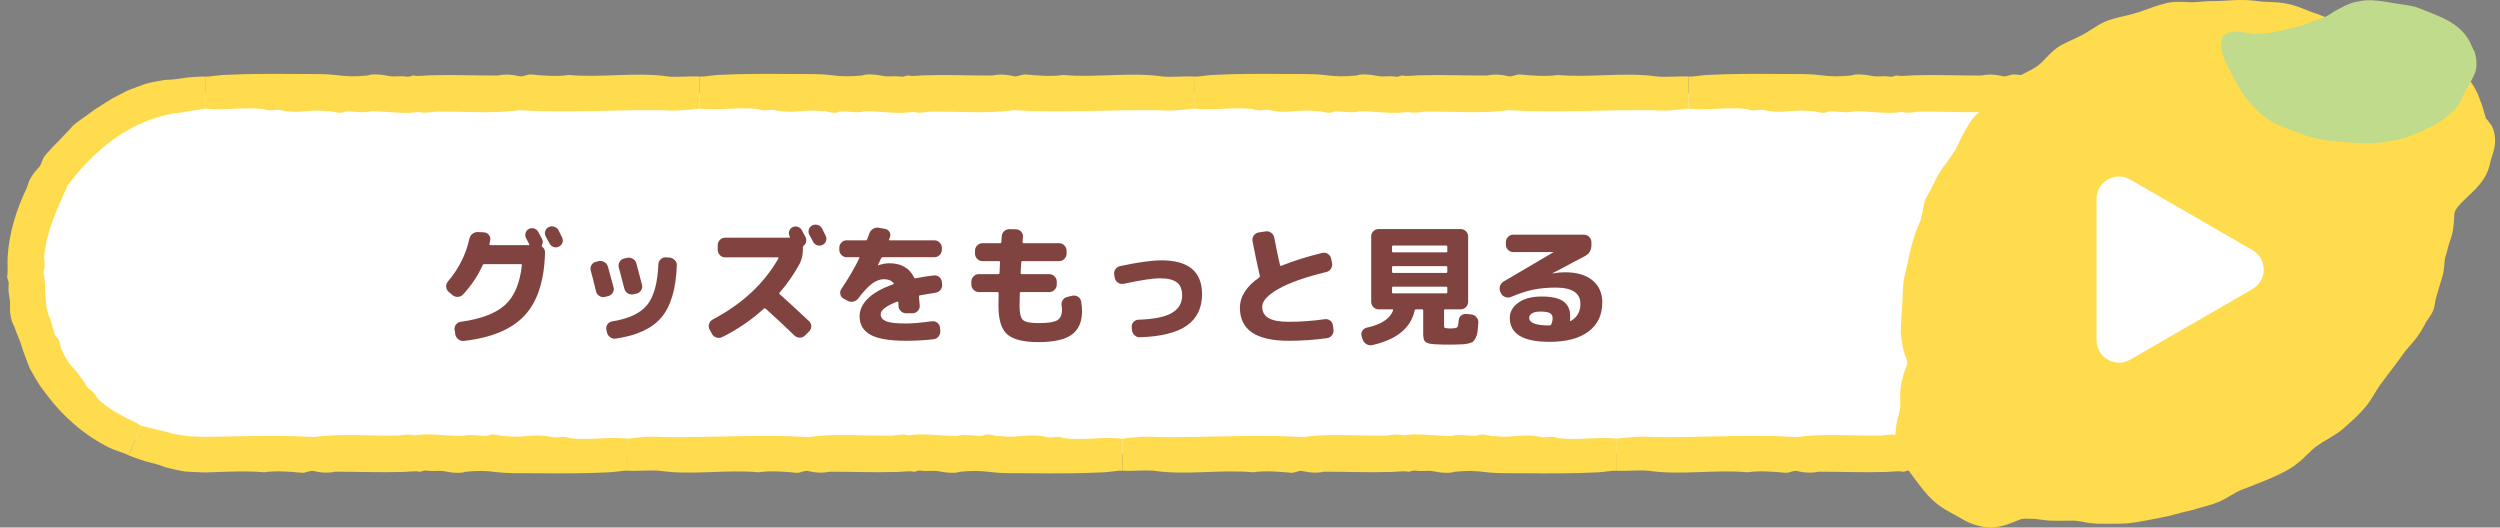 <?xml version="1.0" encoding="utf-8"?>
<!-- Generator: Adobe Illustrator 29.7.1, SVG Export Plug-In . SVG Version: 9.03 Build 0)  -->
<svg version="1.1" id="レイヤー_1" xmlns="http://www.w3.org/2000/svg" xmlns:xlink="http://www.w3.org/1999/xlink" x="0px"
	 y="0px" viewBox="0 0 648.8 136.9" style="enable-background:new 0 0 648.8 136.9;" xml:space="preserve">
<rect x="0" y="0" width="648.8" height="136.9" fill="#808080" stroke="none"/>
<style type="text/css">
	.ドロップシャドウ{fill:none;}
	.光彩_x0020_外側_x0020_5_x0020_pt{fill:none;}
	.青のネオン{fill:none;stroke:#8AACDA;stroke-width:7;stroke-linecap:round;stroke-linejoin:round;}
	.クロムハイライト{fill:url(#SVGID_1_);stroke:#FFFFFF;stroke-width:0.363;stroke-miterlimit:1;}
	.ジャイブ_GS{fill:#FFDD00;}
	.Alyssa_GS{fill:#A6D0E4;}
	.st0{fill:#FFFFFF;}
	.st1{fill:#FFDB4E;}
	.st2{fill:none;}
	.st3{fill:#C0DB8C;}
	.st4{fill:#804340;}
</style>
<linearGradient id="SVGID_1_" gradientUnits="userSpaceOnUse" x1="-63" y1="0" x2="-63" y2="-1">
	<stop  offset="0" style="stop-color:#656565"/>
	<stop  offset="0.618" style="stop-color:#1B1B1B"/>
	<stop  offset="0.629" style="stop-color:#545454"/>
	<stop  offset="0.983" style="stop-color:#3E3E3E"/>
</linearGradient>
<g>
	<g>
		<g>
			<g>
				<g>
					<g>
						<g>
							<path class="st0" d="M547.94,117.793H53.244c-25.837,0-46.782-20.945-46.782-46.782l0,0
								c0-25.837,20.945-46.781,46.782-46.781h494.697c25.836,0,46.781,20.945,46.781,46.781l0,0
								C594.722,96.849,573.777,117.793,547.94,117.793z"/>
							<g>
								<g>
									<g>
										<path class="st1" d="M427.97,122.194c8.296,1.185,17.361-0.414,25.561,0.378c3.099-0.473,6.667-0.178,9.786,0.124
											c1.106,0.115,2.233-0.787,3.28-0.397c1.827,0.433,3.584,0.493,5.39,0.115c5.807,0.003,11.56,0.245,17.357,0.072
											c0.694,0.048,3.696-0.386,4.402-0.045c0.545,0.017,1.117-0.366,1.662-0.328c2.82,0.376,3.108-0.24,5.861,0.37
											c0.929,0.197,3.541,0.413,4.364-0.033c3.472-0.313,4.978-0.326,8.386,0.089c3.136,0.381,6.485,0.249,9.642,0.278
											c6.48,0.061,12.998,0.093,19.461-0.242c1.304-0.068,2.601-0.309,3.899-0.409c0.311-0.024,0.61,0.029,0.919,0v-8.326
											c-4.829-0.544-10.278,0.471-14.968-0.105c-2.553-0.819-2.89,0.141-5.171-0.397c-4.188-0.874-7.419,0.428-11.448-0.171
											c-1.651,0.212-3.088-0.936-4.584-0.129c-2.222,0.325-4.342-0.556-6.741,0.101c-4.205,0.073-8.489-0.835-12.538-0.144
											c-1.442-0.423-2.799-0.126-4.226,0.056c-7.286,0.153-14.626-0.635-21.779,0.387c-12.532-0.8-25.315,0.192-37.961-0.021
											c-2.088-0.243-5.726,0.024-8.91,0.423v8.326C422.452,122.318,425.443,121.907,427.97,122.194z"/>
										<rect x="419.615" y="112.734" class="st2" width="128.325" height="10.119"/>
									</g>
									<g>
										<path class="st1" d="M299.645,122.194c8.296,1.185,17.361-0.414,25.561,0.378c3.099-0.473,6.667-0.178,9.786,0.124
											c1.106,0.115,2.233-0.787,3.28-0.397c1.827,0.433,3.584,0.493,5.39,0.115c5.807,0.003,11.56,0.245,17.357,0.072
											c0.694,0.048,3.696-0.386,4.402-0.045c0.545,0.017,1.117-0.366,1.662-0.328c2.82,0.376,3.108-0.24,5.861,0.37
											c0.929,0.197,3.541,0.413,4.364-0.033c3.472-0.313,4.978-0.326,8.386,0.089c3.136,0.381,6.485,0.249,9.642,0.278
											c6.48,0.061,12.998,0.093,19.461-0.242c1.304-0.068,2.601-0.309,3.899-0.409c0.311-0.024,0.61,0.029,0.919,0v-8.326
											c-4.829-0.544-10.278,0.471-14.968-0.105c-2.553-0.819-2.89,0.141-5.171-0.397c-4.188-0.874-7.419,0.428-11.448-0.171
											c-1.651,0.212-3.088-0.936-4.584-0.129c-2.222,0.325-4.342-0.556-6.741,0.101c-4.205,0.073-8.489-0.835-12.538-0.144
											c-1.442-0.423-2.799-0.126-4.226,0.056c-7.286,0.153-14.626-0.635-21.779,0.387c-12.532-0.8-25.315,0.192-37.961-0.021
											c-2.088-0.243-5.726,0.024-8.91,0.423v8.326C294.127,122.318,297.118,121.907,299.645,122.194z"/>
										<rect x="291.29" y="112.734" class="st2" width="128.325" height="10.119"/>
									</g>
									<g>
										<path class="st1" d="M171.319,122.194c8.296,1.185,17.361-0.414,25.561,0.378c3.099-0.473,6.667-0.178,9.786,0.124
											c1.106,0.115,2.233-0.787,3.28-0.397c1.827,0.433,3.584,0.493,5.39,0.115c5.807,0.003,11.56,0.245,17.357,0.072
											c0.694,0.048,3.696-0.386,4.402-0.045c0.545,0.017,1.117-0.366,1.662-0.328c2.82,0.376,3.108-0.24,5.861,0.37
											c0.929,0.197,3.541,0.413,4.364-0.033c3.472-0.313,4.978-0.326,8.386,0.089c3.136,0.381,6.485,0.249,9.642,0.278
											c6.48,0.061,12.998,0.093,19.461-0.242c1.304-0.068,2.601-0.309,3.899-0.409c0.311-0.024,0.61,0.029,0.919,0v-8.326
											c-4.829-0.544-10.278,0.471-14.968-0.105c-2.553-0.819-2.89,0.141-5.171-0.397c-4.188-0.874-7.419,0.428-11.448-0.171
											c-1.651,0.212-3.088-0.936-4.584-0.129c-2.222,0.325-4.342-0.556-6.741,0.101c-4.205,0.073-8.489-0.835-12.538-0.144
											c-1.442-0.423-2.799-0.126-4.226,0.056c-7.286,0.153-14.626-0.635-21.779,0.387c-12.532-0.8-25.315,0.192-37.961-0.021
											c-2.088-0.243-5.726,0.024-8.91,0.423v8.326C165.802,122.318,168.793,121.907,171.319,122.194z"/>
										<rect x="162.964" y="112.734" class="st2" width="128.325" height="10.119"/>
									</g>
									<g>
										<path class="st1" d="M42.125,120.95l0.807,0.309l0.833,0.219c0.559,0.141,1.124,0.273,1.695,0.396
											c1.144,0.217,2.295,0.529,3.479,0.555c1.179,0.078,2.368,0.129,3.557,0.163c0.616,0.028,1.156,0.013,1.69-0.007
											l1.623-0.054c4.328-0.153,8.645-0.355,12.745,0.041c3.099-0.473,6.667-0.178,9.786,0.124
											c1.106,0.115,2.233-0.787,3.28-0.397c1.827,0.433,3.584,0.493,5.39,0.115c5.807,0.003,11.56,0.245,17.357,0.072
											c0.694,0.048,3.696-0.386,4.402-0.045c0.545,0.017,1.117-0.366,1.662-0.328c2.82,0.376,3.108-0.24,5.861,0.37
											c0.929,0.197,3.541,0.413,4.364-0.033c3.472-0.313,4.978-0.326,8.386,0.089c3.136,0.381,6.485,0.249,9.642,0.278
											c6.48,0.061,12.998,0.093,19.461-0.242c1.304-0.068,2.601-0.309,3.899-0.409c0.311-0.024,0.61,0.029,0.919,0v-8.326
											c-4.829-0.544-10.278,0.471-14.968-0.105c-2.553-0.819-2.89,0.141-5.171-0.397c-4.188-0.874-7.419,0.428-11.448-0.171
											c-1.651,0.212-3.088-0.936-4.584-0.129c-2.222,0.325-4.342-0.556-6.741,0.101c-4.205,0.073-8.489-0.835-12.538-0.144
											c-1.442-0.423-2.799-0.126-4.226,0.056c-7.286,0.153-14.626-0.635-21.779,0.387c-6.266-0.4-12.595-0.352-18.938-0.231
											l-9.501,0.181c-1.436-0.061-2.877-0.092-4.312-0.183c-1.418-0.227-2.843-0.422-4.246-0.697
											c-0.89-0.359-2.137-0.676-3.539-0.941c-1.377-0.342-2.869-0.769-4.322-1.063l-3.229,7.675
											c1.426,0.61,2.951,1.1,4.422,1.581C39.349,120.143,40.819,120.461,42.125,120.95z"/>
										<path class="st2" d="M37.08,109.484c4.403,1.834,9.116,2.869,13.877,3.128c2.253,0.182,5.112,0.105,7.743,0.122h8.02
											h32.081h64.163v10.119H98.802H66.721H58.7c-2.715-0.023-5.207,0.073-8.291-0.137c-5.903-0.32-11.777-1.618-17.253-3.905
											L37.08,109.484z"/>
									</g>
									<g>
										<path class="st1" d="M44.158,20.678c-1.156-0.016-2.29,0.202-3.437,0.42c-1.139,0.245-2.315,0.426-3.43,0.823
											c-1.118,0.389-2.234,0.807-3.345,1.241l-0.83,0.332L32.318,23.9l-1.59,0.823c-2.161,1.021-4.08,2.446-6.079,3.658
											c-0.947,0.686-1.873,1.388-2.817,2.047c-0.473,0.33-0.944,0.659-1.412,0.986c-0.45,0.352-0.898,0.702-1.342,1.049
											c-0.554,0.662-1.158,1.307-1.797,1.938c-0.64,0.63-1.216,1.343-1.864,1.99c-0.633,0.661-1.293,1.302-1.936,1.942
											c-0.601,0.679-1.192,1.347-1.763,1.992c-0.835,0.917-0.838,2.406-1.723,3.191c-0.704,0.739-1.324,1.523-1.853,2.357
											c-0.545,0.825-0.839,1.786-1.12,2.752c-2.783,5.72-4.706,11.904-5.049,18.286c-0.044,0.379-0.001,1.401,0.009,2.416
											c-0.001,1.016-0.012,2.026-0.133,2.416c0.011,0.6,0.425,1.213,0.416,1.807c-0.26,3.118,0.488,3.342,0.333,6.418
											c-0.132,1.056,0.439,3.911,1.088,4.673c0.571,1.826,1.21,3.046,1.646,4.328c0.229,0.638,0.437,1.281,0.646,1.995
											c0.268,0.69,0.546,1.446,0.86,2.337c0.293,0.818,0.61,1.646,0.979,2.457c0.422,0.782,0.869,1.561,1.329,2.334
											c0.475,0.762,0.896,1.563,1.435,2.275c0.534,0.716,1.063,1.428,1.585,2.129c4.298,5.728,9.904,10.596,16.319,13.744
											c1.308,0.604,2.713,0.985,4.028,1.513c0.317,0.121,0.587,0.323,0.91,0.425l3.229-7.675
											c-0.947-0.593-1.945-1.133-2.99-1.617l-0.788-0.363l-0.757-0.43l-1.536-0.841c-0.507-0.289-1.045-0.532-1.523-0.861
											c-0.472-0.338-0.941-0.673-1.406-1.006c-0.918-0.68-1.813-1.358-2.479-2.226c-1.157-2.172-2.098-1.628-3.079-3.571
											c-0.459-0.863-1.047-1.524-1.546-2.224c-0.503-0.695-1.047-1.321-1.602-1.941c-0.271-0.314-0.571-0.608-0.819-0.942
											c-0.24-0.338-0.478-0.682-0.707-1.037c-0.458-0.71-0.884-1.468-1.228-2.313c-0.842-1.26-0.352-2.897-1.676-3.768
											c-0.488-0.877-0.694-1.849-0.945-2.81c-0.296-0.951-0.458-1.944-1.043-2.905c-0.126-0.456-0.239-0.916-0.343-1.379
											c-0.113-0.461-0.2-0.927-0.219-1.406c-0.072-0.946-0.144-1.893-0.215-2.835l-0.065-0.7l-0.002-0.704
											c-0.003-0.468-0.018-0.933-0.047-1.395c-0.033-0.924-0.241-1.836-0.348-2.747c0.495-1.283,0.254-2.492,0.135-3.798
											l0.358-2.431c0.148-0.805,0.209-1.63,0.475-2.409c0.484-1.566,0.804-3.176,1.47-4.671c0.293-0.76,0.576-1.522,0.845-2.288
											l0.988-2.223l0.464-1.126l0.221-0.57l0.271-0.544c0.356-0.728,0.691-1.471,1.003-2.233
											c3.388-4.562,7.338-8.724,11.999-12.067c4.64-3.341,10.036-5.758,15.69-6.73c0.959-0.02,2.231-0.218,3.626-0.526
											c1.41-0.165,2.949-0.399,4.406-0.682l0-8.326c-1.549-0.005-3.141,0.139-4.681,0.27
											C47.024,20.303,45.551,20.63,44.158,20.678z"/>
										<path class="st2" d="M53.244,29.29c-9.556,0.073-19.015,3.375-26.421,9.439c-7.373,6.083-12.557,14.692-14.477,24.032
											c-1.791,9.367-0.468,19.348,4.035,27.768c4.498,8.414,11.923,15.215,20.699,18.954l-3.924,9.328
											c-10.928-4.643-20.13-13.073-25.714-23.538C4.615,90.057,2.836,84.295,1.99,78.443c-0.817-5.86-0.722-11.846,0.434-17.67
											c2.375-11.636,8.832-22.337,17.985-29.87c9.171-7.532,20.994-11.673,32.835-11.732L53.244,29.29z"/>
									</g>
									<g>
										<path class="st1" d="M173.214,19.83c-8.296-1.185-17.361,0.414-25.561-0.378c-3.099,0.473-6.667,0.179-9.786-0.124
											c-1.106-0.115-2.233,0.787-3.28,0.397c-1.827-0.433-3.584-0.493-5.39-0.115c-5.807-0.003-11.56-0.245-17.357-0.072
											c-0.694-0.048-3.696,0.386-4.402,0.045c-0.545-0.017-1.117,0.366-1.662,0.328c-2.82-0.376-3.108,0.24-5.861-0.37
											c-0.929-0.197-3.541-0.413-4.364,0.033c-3.472,0.313-4.978,0.326-8.386-0.089c-3.136-0.381-6.485-0.249-9.642-0.278
											c-6.48-0.061-12.998-0.093-19.461,0.242c-1.304,0.068-2.601,0.309-3.899,0.409c-0.311,0.024-0.61-0.029-0.919,0l0,8.326
											c4.829,0.544,10.278-0.471,14.968,0.105c2.553,0.819,2.89-0.141,5.171,0.397c4.188,0.874,7.419-0.428,11.448,0.171
											c1.651-0.212,3.088,0.936,4.584,0.129c2.222-0.325,4.342,0.556,6.741-0.101c4.205-0.073,8.489,0.835,12.538,0.144
											c1.442,0.423,2.799,0.126,4.226-0.056c7.286-0.153,14.626,0.635,21.779-0.387c12.532,0.8,25.315-0.192,37.961,0.021
											c2.088,0.243,5.726-0.024,8.91-0.423v-8.326C178.732,19.705,175.741,20.117,173.214,19.83z"/>
										<rect x="53.244" y="19.171" class="st2" width="128.325" height="10.119"/>
									</g>
									<g>
										<path class="st1" d="M301.54,19.83c-8.296-1.185-17.361,0.414-25.561-0.378c-3.099,0.473-6.667,0.179-9.786-0.124
											c-1.106-0.115-2.233,0.787-3.28,0.397c-1.827-0.433-3.584-0.493-5.39-0.115c-5.807-0.003-11.56-0.245-17.357-0.072
											c-0.694-0.048-3.696,0.386-4.402,0.045c-0.545-0.017-1.117,0.366-1.662,0.328c-2.82-0.376-3.108,0.24-5.861-0.37
											c-0.929-0.197-3.541-0.413-4.364,0.033c-3.472,0.313-4.978,0.326-8.386-0.089c-3.136-0.381-6.485-0.249-9.642-0.278
											c-6.48-0.061-12.998-0.093-19.461,0.242c-1.304,0.068-2.601,0.309-3.899,0.409c-0.311,0.024-0.61-0.029-0.919,0v8.326
											c4.829,0.544,10.278-0.471,14.968,0.105c2.553,0.819,2.89-0.141,5.171,0.397c4.188,0.874,7.419-0.428,11.448,0.171
											c1.651-0.212,3.088,0.936,4.584,0.129c2.222-0.325,4.342,0.556,6.741-0.101c4.205-0.073,8.489,0.835,12.538,0.144
											c1.442,0.423,2.799,0.126,4.226-0.056c7.286-0.153,14.626,0.635,21.779-0.387c12.532,0.8,25.315-0.192,37.961,0.021
											c2.088,0.243,5.726-0.024,8.91-0.423v-8.326C307.057,19.705,304.066,20.117,301.54,19.83z"/>
										<rect x="181.569" y="19.171" class="st2" width="128.325" height="10.119"/>
									</g>
									<g>
										<path class="st1" d="M429.865,19.83c-8.296-1.185-17.361,0.414-25.561-0.378c-3.099,0.473-6.667,0.179-9.786-0.124
											c-1.106-0.115-2.233,0.787-3.28,0.397c-1.827-0.433-3.584-0.493-5.39-0.115c-5.807-0.003-11.56-0.245-17.357-0.072
											c-0.694-0.048-3.696,0.386-4.402,0.045c-0.545-0.017-1.117,0.366-1.662,0.328c-2.82-0.376-3.108,0.24-5.861-0.37
											c-0.929-0.197-3.541-0.413-4.364,0.033c-3.472,0.313-4.978,0.326-8.387-0.089c-3.136-0.381-6.485-0.249-9.642-0.278
											c-6.48-0.061-12.998-0.093-19.461,0.242c-1.304,0.068-2.601,0.309-3.899,0.409c-0.311,0.024-0.61-0.029-0.919,0v8.326
											c4.829,0.544,10.278-0.471,14.968,0.105c2.553,0.819,2.89-0.141,5.171,0.397c4.188,0.874,7.419-0.428,11.448,0.171
											c1.651-0.212,3.088,0.936,4.584,0.129c2.222-0.325,4.342,0.556,6.741-0.101c4.205-0.073,8.489,0.835,12.538,0.144
											c1.442,0.423,2.799,0.126,4.226-0.056c7.286-0.153,14.626,0.635,21.779-0.387c12.532,0.8,25.315-0.192,37.961,0.021
											c2.088,0.243,5.726-0.024,8.91-0.423v-8.326C435.383,19.705,432.391,20.117,429.865,19.83z"/>
										<rect x="309.894" y="19.171" class="st2" width="128.325" height="10.119"/>
									</g>
									<g>
										<path class="st1" d="M559.059,21.074l-0.807-0.309l-0.833-0.219c-0.559-0.141-1.124-0.273-1.695-0.396
											c-1.144-0.217-2.295-0.529-3.479-0.555c-1.179-0.078-2.368-0.129-3.557-0.163c-0.616-0.028-1.156-0.013-1.69,0.007
											l-1.623,0.054c-4.328,0.153-8.645,0.355-12.745-0.041c-3.099,0.473-6.667,0.179-9.786-0.124
											c-1.106-0.115-2.233,0.787-3.28,0.397c-1.827-0.433-3.584-0.493-5.39-0.115c-5.807-0.003-11.56-0.245-17.357-0.072
											c-0.694-0.048-3.696,0.386-4.402,0.045c-0.545-0.017-1.117,0.366-1.662,0.328c-2.82-0.376-3.108,0.24-5.861-0.37
											c-0.929-0.197-3.541-0.413-4.364,0.033c-3.472,0.313-4.978,0.326-8.386-0.089c-3.136-0.381-6.485-0.249-9.642-0.278
											c-6.48-0.061-12.998-0.093-19.461,0.242c-1.304,0.068-2.601,0.309-3.899,0.409c-0.311,0.024-0.61-0.029-0.919,0v8.326
											c4.829,0.544,10.278-0.471,14.968,0.105c2.553,0.819,2.89-0.141,5.171,0.397c4.188,0.874,7.419-0.428,11.448,0.171
											c1.651-0.212,3.088,0.936,4.584,0.129c2.222-0.325,4.342,0.556,6.741-0.101c4.205-0.073,8.489,0.835,12.538,0.144
											c1.442,0.423,2.799,0.126,4.226-0.056c7.286-0.153,14.626,0.635,21.779-0.387c6.266,0.4,12.595,0.352,18.938,0.231
											l9.501-0.181c1.436,0.061,2.877,0.092,4.312,0.183c1.418,0.227,2.843,0.422,4.246,0.697
											c0.89,0.359,2.137,0.676,3.539,0.941c1.377,0.342,2.868,0.769,4.322,1.063l3.229-7.675
											c-1.426-0.611-2.951-1.1-4.422-1.581C561.835,21.881,560.365,21.563,559.059,21.074z"/>
										<path class="st2" d="M564.104,32.54c-4.403-1.834-9.116-2.869-13.877-3.128c-2.253-0.182-5.112-0.105-7.743-0.122h-8.02
											h-32.081H438.22V19.171h64.163h32.081h8.02c2.715,0.023,5.207-0.073,8.291,0.137c5.903,0.32,11.777,1.617,17.253,3.905
											L564.104,32.54z"/>
									</g>
									<g>
										<path class="st1" d="M557.026,121.346c1.156,0.016,2.29-0.202,3.437-0.42c1.139-0.245,2.315-0.426,3.43-0.823
											c1.118-0.389,2.234-0.807,3.345-1.241l0.83-0.332l0.799-0.406l1.59-0.823c2.161-1.021,4.08-2.446,6.079-3.658
											c0.947-0.686,1.873-1.388,2.817-2.047c0.473-0.33,0.944-0.659,1.412-0.986c0.45-0.352,0.898-0.702,1.342-1.049
											c0.554-0.662,1.158-1.307,1.797-1.938c0.64-0.63,1.216-1.343,1.864-1.99c0.633-0.661,1.294-1.302,1.936-1.942
											c0.601-0.679,1.192-1.347,1.763-1.992c0.835-0.917,0.838-2.406,1.723-3.191c0.704-0.739,1.324-1.523,1.853-2.357
											c0.545-0.825,0.839-1.786,1.12-2.752c2.783-5.72,4.706-11.904,5.049-18.286c0.044-0.379,0.001-1.401-0.009-2.416
											c0.001-1.016,0.012-2.026,0.134-2.416c-0.011-0.6-0.425-1.213-0.416-1.807c0.26-3.118-0.488-3.342-0.333-6.418
											c0.132-1.056-0.439-3.911-1.088-4.673c-0.571-1.826-1.21-3.046-1.646-4.328c-0.229-0.638-0.437-1.281-0.646-1.995
											c-0.268-0.69-0.546-1.446-0.86-2.337c-0.293-0.818-0.61-1.646-0.979-2.457c-0.422-0.782-0.869-1.561-1.329-2.334
											c-0.475-0.762-0.896-1.563-1.435-2.275c-0.534-0.716-1.063-1.428-1.585-2.129c-4.298-5.728-9.904-10.596-16.319-13.744
											c-1.308-0.604-2.713-0.985-4.029-1.513c-0.317-0.121-0.587-0.323-0.91-0.425l-3.229,7.675
											c0.947,0.593,1.945,1.133,2.99,1.617l0.788,0.363l0.757,0.43l1.536,0.841c0.507,0.289,1.045,0.532,1.523,0.861
											c0.472,0.338,0.941,0.673,1.406,1.006c0.918,0.68,1.813,1.358,2.479,2.226c1.156,2.172,2.098,1.628,3.079,3.571
											c0.459,0.863,1.047,1.524,1.546,2.224c0.503,0.695,1.047,1.321,1.602,1.941c0.271,0.314,0.571,0.608,0.819,0.942
											c0.24,0.338,0.478,0.682,0.707,1.037c0.458,0.71,0.884,1.468,1.228,2.313c0.842,1.26,0.352,2.897,1.676,3.768
											c0.488,0.877,0.694,1.849,0.945,2.81c0.296,0.951,0.458,1.944,1.043,2.905c0.126,0.456,0.239,0.916,0.343,1.379
											c0.113,0.461,0.2,0.927,0.219,1.406c0.072,0.946,0.144,1.893,0.215,2.835l0.065,0.7l0.002,0.704
											c0.004,0.468,0.018,0.933,0.047,1.395c0.033,0.924,0.241,1.836,0.348,2.747c-0.495,1.283-0.254,2.492-0.135,3.798
											l-0.358,2.431c-0.148,0.805-0.209,1.63-0.475,2.409c-0.484,1.566-0.804,3.176-1.47,4.671
											c-0.293,0.76-0.576,1.522-0.846,2.288l-0.988,2.223l-0.464,1.126l-0.221,0.57l-0.271,0.544
											c-0.356,0.728-0.691,1.471-1.003,2.233c-3.388,4.562-7.338,8.724-11.999,12.067c-4.64,3.341-10.036,5.758-15.69,6.73
											c-0.959,0.02-2.231,0.218-3.626,0.526c-1.41,0.165-2.949,0.399-4.406,0.682v8.326c1.549,0.005,3.141-0.139,4.681-0.27
											C554.16,121.721,555.633,121.394,557.026,121.346z"/>
										<path class="st2" d="M547.94,112.734c9.556-0.073,19.015-3.375,26.421-9.439c7.373-6.083,12.557-14.693,14.477-24.033
											c1.791-9.367,0.468-19.348-4.035-27.768c-4.498-8.414-11.923-15.215-20.699-18.954l3.924-9.328
											c10.928,4.643,20.13,13.073,25.714,23.538c2.827,5.216,4.606,10.978,5.452,16.831c0.817,5.86,0.722,11.846-0.434,17.67
											c-2.375,11.636-8.832,22.337-17.985,29.87c-9.171,7.532-20.994,11.673-32.835,11.732V112.734z"/>
									</g>
								</g>
							</g>
						</g>
					</g>
				</g>
			</g>
			<g>
				<g>
					<g>
						<path class="st1" d="M631.588,13.624c-1.68-0.702-3.261-1.287-5.548-1.452l-0.391-0.073c-2.008-0.224-3.21-0.749-5.182-0.751
							c-0.836-0.001-1.697,0.146-2.406,0.264l-0.696,0.133c-0.02-0.084-0.01-0.042-0.03,0.025c-0.25-0.117-0.574-0.35-1.13-0.889
							c-0.479-0.478-1.386-1.103-1.95-1.409l-1.594-0.901c-1.064-0.542-2.195-1.102-3.224-1.572
							c-0.977-0.437-2.268-1.039-3.369-1.474l-3.228-1.339c-1.707-0.705-3.143-1.058-4.103-1.536
							c-1.445-0.574-2.971-1.153-4.486-1.541c-3.783-0.859-5.717-0.337-9.179-0.936c-2.68-0.301-5.26-0.154-7.649,0.009
							c-1.232,0.067-2.319,0.127-3.507,0.095c-1.673,0.025-2.537,0.198-3.85,0.259c-2.406,0.201-4.789-0.375-7.709,0.236
							c-2.726,0.661-4.798,1.528-7.216,2.346c-2.306,0.799-4.804,1.192-6.799,1.791c-2.548,0.574-5.176,2.517-7.16,3.726
							c-1.714,0.993-3.554,1.715-5.3,2.61l0.202-0.12l-1.455,0.76c-2.482,1.517-3.98,3.782-5.715,5.108
							c-1.693,1.316-3.958,2.043-6.173,3.548c-0.985,0.719-1.979,1.307-3.082,2.303c-0.9,0.848-1.72,1.643-2.402,2.421
							c-1.533,1.712-2.565,2.824-4.645,4.759c-1.33,1.326-2.236,3.305-3.255,4.999c-0.807,1.466-1.217,2.596-1.775,3.61
							c-0.606,1.106-1.365,2.153-2.145,3.202c-0.811,1.103-1.408,1.86-2.289,3.3c-0.699,1.147-1.106,2.16-1.55,3.041
							c-0.214,0.433-0.42,0.848-0.65,1.295c-0.188,0.374-0.459,0.653-1.038,1.762c-0.746,1.718-0.66,2.478-0.885,3.288
							c-0.254,1.074-0.394,2.076-0.541,2.528c-0.343,0.91-0.996,2.231-1.484,3.656c-0.513,1.457-0.829,2.697-1.177,4.078
							c-0.583,2.539-1.14,5.081-1.69,7.568c-0.446,2.374-0.263,4.833-0.491,7.224c-0.14,1.509-0.235,2.953-0.251,4.368l-0.122,2.277
							l0.291,2.408c0.101,0.747,0.25,1.582,0.48,2.45c0.297,1.038,0.41,1.144,0.574,1.636c0.133,0.367,0.257,0.693,0.318,0.945
							c0.133,0.696,0.079,0.692,0.036,0.701l-0.319,1.028c-0.875,2.104-1.677,5.461-1.502,7.94
							c-0.011,0.793,0.065,1.361,0.014,2.289c-0.152,0.836-0.334,1.697-0.489,2.56l-0.079-0.033
							c-0.16,0.589-0.295,1.235-0.393,1.747c-0.22,1.803-0.462,3.371-0.179,5.23c0.847,4.111,2.908,6.311,4.79,9.016
							c1.556,2.02,3.033,4.158,5.113,5.962c2.124,1.945,4.777,3.14,6.789,4.295c2.077,1.353,5.433,2.661,8.446,2.49
							c2.85-0.185,5.207-1.343,7.061-2.051l0.296-0.099c0.069-0.007,0.139-0.016,0.196-0.038c0.202-0.12,1.692-0.091,2.661-0.051
							c0.998,0.016,2.282,0.219,3.637,0.388c0.515,0.07,1.073,0.104,1.691,0.088c2.156,0.098,4.168-0.062,5.75,0.016
							c0.519,0.017,1.018,0.099,1.464,0.178l1.955,0.369c1.341,0.181,2.688,0.281,3.993,0.239c2.631-0.024,5.224,0.083,7.705-0.27
							c2.481-0.354,4.854-0.894,7.273-1.321c2.418-0.426,4.787-1.241,7.227-1.762c1.841-0.393,2.657-0.804,3.924-1.067
							c1.11-0.332,2.425-0.66,3.604-1.177c2.393-0.936,4.169-2.512,6.499-3.344c2.351-0.926,4.699-1.824,6.984-2.769
							c2.535-1.157,5.023-2.249,7.021-3.861c1.025-0.791,1.934-1.66,2.888-2.593c0.78-0.811,1.566-1.526,2.525-2.185
							c1.909-1.359,4.241-2.397,6.372-4.121c0,0,1.436-1.29,2.874-2.58c1.439-1.316,2.787-2.861,2.787-2.861
							c1.722-1.909,2.769-4.108,3.88-5.754c1.011-1.435,2.48-3.284,3.915-5.204c1.006-1.38,1.983-2.737,2.969-4.05
							c0.838-1.012,2.009-2.228,3.029-3.622c0.62-0.851,1.235-1.826,1.772-2.836l0.377-0.749c0.076-0.089,0.122-0.154,0.159-0.26
							l0.78-1.139c0.306-0.385,0.784-1.194,1.115-2.029c0.305-0.865,0.357-1.641,0.423-1.951c0.028-0.504,0.419-1.717,0.635-2.507
							l0.796-2.645c0.256-0.924,0.545-1.598,0.79-3.042l0.286-2.742c0.069-0.665,0.318-1.178,0.648-2.493
							c0.476-2.247,1.177-3.269,1.499-5.461c0.305-1.673,0.274-4.25,0.431-4.483c0.232-0.802,1.384-2.13,2.513-3.185
							c2.302-2.3,5.926-5.008,6.71-9.79l0.028-0.149l-0.037,0.258c0.443-1.838,1.342-3.736,1.265-5.768
							c0.035-0.737-0.238-3.211-1.255-4.297c-0.807-0.985-1.013-1.468-1.24-1.378l0.037-0.284c-0.108-0.338-0.215-0.703-0.319-1.096
							c-0.281-1.051-0.656-2.301-1.208-3.552l0.105,0.214c-0.285-0.846-0.642-1.806-1.205-2.772
							c-0.498-1.069-1.524-2.552-2.467-3.398c0.15,0.178-0.159-0.218-0.371-0.469l-0.674-0.769
							c-0.452-0.504-1.006-1.071-1.646-1.618C635.273,15.413,633.033,14.198,631.588,13.624z"/>
					</g>
				</g>
				<path class="st3" d="M631.976,3.801c-2.326-0.959-4.727-1.92-5.215-2.037c-1.825-0.459-3.631-0.615-5.424-0.93
					c-1.965-0.326-3.759-0.683-5.899-0.767c-1.334-0.042-2.645,0.117-4.049,0.429c-2.016,0.416-3.77,1.507-5.154,2.222
					c-0.911,0.476-1.712,1.128-2.621,1.582c-0.717,0.356-1.409,0.554-2.094,0.804c-0.83,0.294-1.308,0.354-2.046,0.705
					c-1.406,0.675-2.767,1.03-4.459,1.423c-2.156,0.537-4.273,1.08-6.237,1.302c-0.998,0.111-2.075,0.231-3.075,0.272
					c-0.46,0.013-1.125,0.022-1.066,0.007c-0.579-0.109-1.144-0.216-1.683-0.318c-0.585-0.053-2.734-0.535-4.151-0.145
					c-1.418,0.275-2.721,1.547-2.393,3.051c0.127,0.88,0.084,1.77,0.425,2.686c0.19,0.547,0.343,1.066,0.575,1.574
					c0.417,1.025,0.915,1.998,1.405,2.91c1.369,2.462,2.444,4.812,4.171,7.004c2.068,2.571,4.486,5.005,7.599,6.504
					c2.497,1.233,5.365,2.165,7.752,3.084c2.232,0.757,5.066,1.311,7.438,1.487c1.847,0.201,3.622,0.287,5.456,0.411
					c2.536,0.16,4.894,0.204,7.365-0.168c2.702-0.367,5.388-0.945,7.914-2.026c2.199-0.894,4.778-2.129,6.843-3.406
					c1.472-0.957,2.988-2.136,4.146-3.63c0.895-1.021,1.142-2.041,1.763-3.12c0.623-1.133,1.207-2.197,1.828-3.328
					c0.464-0.868,1.015-1.761,1.336-2.786c0.304-0.963,0.292-1.833,0.23-2.789c-0.013-0.856-0.267-1.846-0.573-2.714l-0.848,0.329
					l0.773-0.299l-0.605-1.327c-0.269-0.573-0.486-1.056-0.789-1.606c-0.355-0.537-0.784-1.082-1.201-1.627
					c-0.161-0.301-2.75-2.598-2.858-2.375C636.626,6.051,634.518,4.785,631.976,3.801z"/>
			</g>
		</g>
	</g>
	<path class="st0" d="M584.564,64.916l-31.726-18.317c-3.887-2.244-8.746,0.561-8.746,5.049v36.634c0,4.489,4.859,7.293,8.746,5.05
		l31.726-18.317C588.451,72.77,588.451,67.16,584.564,64.916z"/>
	<g>
		<path class="st4" d="M117.376,76.542l-0.952-0.815c-0.386-0.34-0.595-0.776-0.629-1.31c-0.034-0.532,0.119-0.991,0.459-1.377
			c2.81-3.309,4.658-6.98,5.542-11.016c0.113-0.544,0.379-0.986,0.799-1.326s0.901-0.498,1.445-0.476l1.53,0.067
			c0.521,0.046,0.952,0.267,1.292,0.663c0.34,0.397,0.464,0.845,0.374,1.343c-0.023,0.114-0.057,0.289-0.102,0.527
			s-0.08,0.414-0.102,0.527c-0.045,0.182,0.034,0.271,0.238,0.271h9.928c0.068,0,0.119-0.034,0.153-0.102
			c0.034-0.068,0.028-0.125-0.017-0.17c-0.091-0.158-0.227-0.42-0.408-0.782c-0.182-0.362-0.317-0.623-0.408-0.782
			c-0.227-0.431-0.267-0.878-0.119-1.343c0.147-0.465,0.436-0.811,0.867-1.037c0.454-0.227,0.913-0.261,1.377-0.102
			c0.464,0.158,0.821,0.465,1.071,0.918c0.113,0.203,0.272,0.504,0.476,0.9c0.204,0.397,0.362,0.697,0.476,0.901
			c0.272,0.499,0.26,1.031-0.034,1.598c-0.091,0.182-0.057,0.329,0.102,0.442c0.476,0.362,0.714,0.85,0.714,1.462
			c-0.182,7.299-1.944,12.744-5.287,16.337s-8.585,5.797-15.725,6.613c-0.544,0.067-1.032-0.062-1.462-0.392
			c-0.431-0.328-0.703-0.765-0.816-1.309l-0.17-1.122c-0.091-0.521,0.022-0.991,0.34-1.411c0.317-0.419,0.736-0.663,1.258-0.73
			c5.258-0.726,9.089-2.182,11.492-4.369c2.402-2.188,3.854-5.615,4.352-10.285c0-0.204-0.08-0.306-0.238-0.306h-9.52
			c-0.204,0-0.34,0.091-0.408,0.271c-1.247,2.743-2.936,5.271-5.066,7.582c-0.363,0.408-0.822,0.624-1.377,0.646
			C118.266,77.075,117.784,76.905,117.376,76.542z M142.605,63.181c-0.204-0.408-0.533-1.021-0.986-1.836
			c-0.227-0.454-0.267-0.913-0.119-1.378c0.147-0.464,0.447-0.81,0.901-1.036c0.453-0.227,0.929-0.261,1.428-0.103
			c0.499,0.159,0.861,0.454,1.088,0.884c0.113,0.228,0.277,0.556,0.493,0.986s0.368,0.737,0.459,0.918
			c0.227,0.454,0.26,0.907,0.102,1.36c-0.159,0.453-0.465,0.793-0.918,1.02c-0.454,0.227-0.913,0.261-1.377,0.103
			C143.21,63.941,142.854,63.634,142.605,63.181z"/>
		<path class="st4" d="M154.674,75.59c-0.544-2.266-0.998-4.057-1.36-5.371c-0.136-0.499-0.074-0.975,0.187-1.429
			c0.26-0.453,0.651-0.736,1.173-0.85l0.68-0.17c0.521-0.113,1.014-0.034,1.479,0.237c0.464,0.272,0.776,0.669,0.935,1.19
			c0.612,2.222,1.099,4.012,1.462,5.372c0.136,0.499,0.062,0.975-0.221,1.428c-0.284,0.454-0.686,0.737-1.207,0.851l-0.816,0.204
			c-0.521,0.113-1.009,0.028-1.462-0.256C155.071,76.514,154.788,76.112,154.674,75.59z M175.652,68.859
			c-0.227,6.143-1.564,10.653-4.012,13.532c-2.448,2.879-6.381,4.703-11.798,5.474c-0.544,0.09-1.043-0.028-1.496-0.357
			c-0.454-0.328-0.737-0.765-0.85-1.309l-0.136-0.646c-0.091-0.499,0.005-0.958,0.289-1.378c0.283-0.419,0.685-0.674,1.207-0.765
			c4.284-0.68,7.304-2.091,9.061-4.232c1.756-2.143,2.737-5.661,2.941-10.558c0.022-0.521,0.221-0.963,0.595-1.326
			c0.374-0.362,0.821-0.532,1.343-0.51l0.952,0.068c0.521,0.046,0.974,0.261,1.36,0.646
			C175.494,67.884,175.675,68.337,175.652,68.859z M164.398,76.372c-0.522,0.114-1.009,0.034-1.462-0.238
			c-0.454-0.271-0.748-0.656-0.884-1.155c-0.023-0.137-0.51-1.983-1.462-5.542c-0.136-0.521-0.068-1.015,0.204-1.479
			c0.272-0.464,0.657-0.753,1.156-0.867l0.782-0.17c0.521-0.113,1.02-0.033,1.496,0.238c0.476,0.272,0.782,0.669,0.918,1.19
			c0.634,2.335,1.122,4.182,1.462,5.542c0.136,0.498,0.062,0.98-0.221,1.444c-0.284,0.465-0.686,0.754-1.207,0.867L164.398,76.372z"
			/>
		<path class="st4" d="M184.764,86.641l-0.612-1.122c-0.25-0.453-0.295-0.936-0.136-1.445s0.464-0.89,0.918-1.139
			c7.684-4.058,13.384-9.361,17.102-15.912c0.022-0.045,0.017-0.097-0.017-0.153c-0.034-0.057-0.085-0.085-0.153-0.085h-13.702
			c-0.522,0-0.969-0.192-1.343-0.578c-0.374-0.385-0.561-0.838-0.561-1.359v-1.225c0-0.521,0.187-0.974,0.561-1.359
			s0.821-0.578,1.343-0.578h16.66c0.068,0,0.119-0.028,0.153-0.085c0.034-0.057,0.028-0.107-0.017-0.153v-0.034l-0.034-0.067
			c-0.227-0.431-0.267-0.879-0.119-1.344c0.147-0.464,0.437-0.81,0.867-1.037c0.453-0.226,0.912-0.26,1.377-0.102
			c0.464,0.159,0.821,0.465,1.071,0.918c0.113,0.204,0.272,0.505,0.476,0.901c0.204,0.396,0.362,0.696,0.476,0.9
			c0.181,0.386,0.221,0.782,0.119,1.19s-0.312,0.736-0.629,0.985c-0.136,0.114-0.204,0.25-0.204,0.408v0.681
			c0,1.314-0.284,2.527-0.85,3.638c-1.428,2.63-3.151,5.111-5.168,7.446c-0.136,0.136-0.136,0.271,0,0.407
			c2.108,1.882,4.646,4.217,7.616,7.004c0.385,0.363,0.578,0.812,0.578,1.344s-0.193,0.98-0.578,1.343l-1.02,1.02
			c-0.386,0.386-0.845,0.578-1.377,0.578c-0.533,0-0.992-0.182-1.377-0.544c-2.403-2.334-4.896-4.658-7.48-6.97
			c-0.159-0.113-0.317-0.113-0.476,0c-3.242,2.947-6.846,5.406-10.812,7.378c-0.499,0.227-1.003,0.261-1.513,0.102
			C185.394,87.434,185.014,87.116,184.764,86.641z M213.324,59.271c0.113,0.227,0.277,0.556,0.493,0.985
			c0.215,0.432,0.368,0.737,0.459,0.918c0.226,0.454,0.26,0.907,0.102,1.36c-0.159,0.454-0.465,0.794-0.918,1.021
			c-0.454,0.227-0.913,0.261-1.377,0.102c-0.465-0.158-0.822-0.464-1.071-0.918c-0.204-0.408-0.533-1.02-0.986-1.836
			c-0.227-0.453-0.267-0.912-0.119-1.377s0.447-0.811,0.901-1.037s0.929-0.261,1.428-0.102
			C212.735,58.545,213.098,58.84,213.324,59.271z"/>
		<path class="st4" d="M219.716,66.75c-0.521,0-0.969-0.192-1.343-0.578c-0.374-0.385-0.561-0.838-0.561-1.359v-0.51
			c0-0.521,0.187-0.975,0.561-1.36s0.821-0.578,1.343-0.578h4.93c0.204,0,0.34-0.09,0.408-0.272c0.045-0.112,0.13-0.34,0.255-0.68
			c0.124-0.34,0.221-0.601,0.289-0.782c0.181-0.544,0.504-0.957,0.969-1.24c0.464-0.283,0.969-0.38,1.513-0.289l1.632,0.306
			c0.498,0.091,0.872,0.346,1.122,0.765c0.249,0.42,0.294,0.867,0.136,1.344c-0.023,0.067-0.062,0.17-0.119,0.306
			c-0.057,0.136-0.097,0.238-0.119,0.306c-0.046,0.159,0.022,0.238,0.204,0.238h11.56c0.521,0,0.975,0.192,1.36,0.578
			c0.385,0.386,0.578,0.839,0.578,1.36v0.51c0,0.521-0.193,0.975-0.578,1.359c-0.386,0.386-0.839,0.578-1.36,0.578H229.1
			c-0.204,0-0.34,0.08-0.408,0.238c-0.544,1.156-0.828,1.757-0.85,1.802v0.068h0.068c1.02-0.362,1.972-0.544,2.856-0.544
			c3.105,0,5.258,1.235,6.46,3.706c0.068,0.182,0.204,0.249,0.408,0.204c1.382-0.295,2.946-0.544,4.692-0.748
			c0.521-0.068,0.992,0.067,1.411,0.407c0.419,0.341,0.651,0.771,0.697,1.292l0.068,0.646c0.045,0.521-0.097,0.992-0.425,1.411
			c-0.329,0.42-0.753,0.663-1.275,0.73c-1.224,0.182-2.584,0.408-4.08,0.681c-0.204,0.046-0.284,0.17-0.238,0.374
			c0.136,1.337,0.204,2.119,0.204,2.346c0.022,0.521-0.159,0.975-0.544,1.36c-0.386,0.386-0.839,0.578-1.36,0.578h-1.632
			c-0.521,0-0.975-0.188-1.36-0.562c-0.386-0.374-0.59-0.821-0.612-1.343c0-0.408-0.012-0.714-0.034-0.918
			c0-0.068-0.034-0.125-0.102-0.17c-0.068-0.046-0.136-0.057-0.204-0.034c-2.856,1.11-4.284,2.199-4.284,3.264
			c0,0.816,0.453,1.423,1.36,1.819c0.906,0.396,2.663,0.595,5.27,0.595c1.541,0,3.762-0.192,6.664-0.578
			c0.521-0.067,0.992,0.062,1.411,0.392c0.419,0.328,0.651,0.754,0.697,1.274l0.068,0.816c0.045,0.521-0.097,0.997-0.425,1.428
			c-0.329,0.431-0.754,0.68-1.275,0.748c-2.357,0.272-4.737,0.408-7.14,0.408c-4.307,0-7.401-0.521-9.282-1.564
			c-1.882-1.042-2.822-2.64-2.822-4.794c0-1.654,0.725-3.195,2.176-4.624c1.45-1.428,3.626-2.651,6.528-3.672
			c0.181-0.09,0.215-0.204,0.102-0.34c-0.544-0.657-1.372-0.986-2.482-0.986c-0.998,0-1.995,0.357-2.992,1.071
			c-0.998,0.714-2.222,2.012-3.672,3.893c-0.34,0.454-0.776,0.737-1.309,0.851s-1.037,0.034-1.513-0.238l-0.986-0.544
			c-0.454-0.249-0.737-0.623-0.85-1.122c-0.114-0.498-0.023-0.963,0.272-1.394c1.994-2.97,3.547-5.633,4.658-7.99
			c0.09-0.158,0.034-0.238-0.17-0.238H219.716z"/>
		<path class="st4" d="M254.022,75.794c-0.522,0-0.975-0.192-1.36-0.578c-0.385-0.385-0.578-0.838-0.578-1.359v-0.782
			c0-0.521,0.192-0.975,0.578-1.36c0.385-0.385,0.838-0.577,1.36-0.577h5.066c0.204,0,0.306-0.091,0.306-0.272
			c0.045-1.292,0.09-2.232,0.136-2.822c0-0.181-0.091-0.271-0.272-0.271h-4.284c-0.521,0-0.975-0.192-1.36-0.578
			c-0.386-0.386-0.578-0.839-0.578-1.36V65.05c0-0.521,0.192-0.974,0.578-1.359c0.385-0.386,0.838-0.578,1.36-0.578h4.59
			c0.204,0,0.306-0.091,0.306-0.272c0.022-0.316,0.057-0.815,0.102-1.495c0.022-0.545,0.238-0.998,0.646-1.36
			c0.408-0.362,0.884-0.532,1.428-0.51l1.666,0.033c0.521,0.023,0.957,0.233,1.309,0.63c0.351,0.396,0.504,0.855,0.459,1.377
			c-0.023,0.158-0.046,0.374-0.068,0.646c-0.022,0.272-0.034,0.488-0.034,0.646c0,0.204,0.09,0.306,0.272,0.306h9.214
			c0.521,0,0.975,0.192,1.36,0.578c0.385,0.386,0.578,0.839,0.578,1.359v0.782c0,0.521-0.193,0.975-0.578,1.36
			s-0.839,0.578-1.36,0.578h-9.52c-0.204,0-0.306,0.102-0.306,0.306c-0.091,1.292-0.148,2.21-0.17,2.754
			c0,0.204,0.102,0.307,0.306,0.307h7.14c0.521,0,0.974,0.192,1.36,0.577c0.385,0.386,0.578,0.839,0.578,1.36v0.782
			c0,0.521-0.193,0.975-0.578,1.359c-0.386,0.386-0.839,0.578-1.36,0.578h-7.344c-0.204,0-0.306,0.08-0.306,0.238
			c-0.046,1.723-0.068,2.856-0.068,3.4c0,1.881,0.294,3.088,0.884,3.621c0.589,0.532,1.938,0.799,4.046,0.799
			c2.448,0,4.074-0.249,4.879-0.748c0.804-0.499,1.207-1.429,1.207-2.788c0-0.272-0.034-0.589-0.102-0.952
			c-0.091-0.544,0.005-1.037,0.289-1.479c0.283-0.442,0.686-0.72,1.207-0.833l1.292-0.307c0.521-0.113,1.008-0.028,1.462,0.255
			c0.453,0.284,0.725,0.687,0.816,1.207c0.159,0.952,0.238,1.791,0.238,2.517c0,2.788-0.89,4.828-2.669,6.12
			c-1.78,1.292-4.653,1.938-8.619,1.938c-3.922,0-6.636-0.675-8.143-2.023c-1.508-1.348-2.261-3.79-2.261-7.326
			c0-1.429,0.011-2.562,0.034-3.4c0-0.158-0.091-0.238-0.272-0.238H254.022z"/>
		<path class="st4" d="M289.315,72.156l-0.137-0.782c-0.113-0.521-0.023-1.008,0.271-1.462c0.295-0.453,0.703-0.736,1.225-0.85
			c4.623-0.997,8.205-1.496,10.744-1.496c7.025,0,10.539,2.924,10.539,8.771c0,3.56-1.303,6.268-3.91,8.126
			c-2.605,1.859-6.674,2.879-12.205,3.061c-0.545,0.022-1.014-0.153-1.41-0.527c-0.398-0.374-0.619-0.833-0.664-1.377l-0.068-0.714
			c-0.045-0.521,0.107-0.969,0.459-1.343s0.787-0.572,1.311-0.595c4.033-0.137,6.93-0.726,8.686-1.769
			c1.758-1.042,2.635-2.562,2.635-4.556c0-1.541-0.459-2.663-1.377-3.366c-0.918-0.702-2.408-1.054-4.471-1.054
			c-1.768,0-4.885,0.476-9.35,1.428c-0.498,0.113-0.975,0.022-1.428-0.272C289.711,73.086,289.428,72.678,289.315,72.156z"/>
		<path class="st4" d="M334.432,88.443c-8.433,0-12.648-2.856-12.648-8.568c0-2.924,1.666-5.542,4.998-7.854
			c0.136-0.113,0.192-0.249,0.17-0.408c-0.726-3.128-1.359-6.154-1.904-9.078c-0.091-0.521,0.022-0.997,0.341-1.428
			c0.316-0.431,0.736-0.691,1.258-0.782l1.802-0.271c0.521-0.091,0.997,0.022,1.428,0.34s0.703,0.736,0.816,1.258
			c0.544,2.924,1.042,5.304,1.496,7.14c0.045,0.204,0.17,0.261,0.374,0.17c3.06-1.246,6.596-2.356,10.607-3.332
			c0.499-0.113,0.975-0.027,1.429,0.255c0.453,0.284,0.736,0.687,0.85,1.207l0.238,1.156c0.113,0.521,0.022,1.015-0.272,1.479
			s-0.702,0.754-1.224,0.866c-5.508,1.338-9.656,2.806-12.444,4.403c-2.788,1.599-4.182,3.134-4.182,4.607
			c0,1.314,0.549,2.295,1.648,2.94c1.1,0.646,2.84,0.97,5.22,0.97c3.104,0,6.232-0.227,9.384-0.681
			c0.521-0.067,0.986,0.057,1.394,0.374c0.408,0.318,0.646,0.737,0.715,1.258l0.136,1.089c0.067,0.544-0.062,1.03-0.392,1.462
			c-0.328,0.43-0.765,0.68-1.309,0.748C341.164,88.216,337.854,88.443,334.432,88.443z"/>
		<path class="st4" d="M353.642,88.103l-0.272-0.884c-0.158-0.477-0.102-0.93,0.17-1.36c0.272-0.431,0.657-0.702,1.156-0.816
			c3.808-0.838,6.086-2.346,6.834-4.521c0.045-0.158-0.022-0.238-0.204-0.238h-0.067h-3.469c-0.521,0-0.975-0.192-1.359-0.578
			c-0.386-0.385-0.578-0.838-0.578-1.359v-17c0-0.521,0.192-0.97,0.578-1.344c0.385-0.374,0.838-0.561,1.359-0.561h21.284
			c0.521,0,0.975,0.187,1.36,0.561c0.385,0.374,0.578,0.822,0.578,1.344v17c0,0.521-0.193,0.975-0.578,1.359
			c-0.386,0.386-0.839,0.578-1.36,0.578h-4.046c-0.182,0-0.272,0.102-0.272,0.306v3.57c0,0.521,0.046,0.822,0.137,0.901
			c0.09,0.079,0.408,0.131,0.952,0.152c0.067,0,0.17,0.006,0.306,0.018s0.227,0.017,0.271,0.017c0.068,0,0.165-0.005,0.289-0.017
			c0.125-0.012,0.222-0.018,0.289-0.018c0.635-0.021,1.037-0.13,1.207-0.322s0.289-0.766,0.357-1.718
			c0.022-0.521,0.232-0.945,0.629-1.274c0.396-0.328,0.855-0.471,1.377-0.425l1.292,0.136c0.521,0.067,0.957,0.306,1.309,0.714
			s0.516,0.873,0.493,1.394c-0.067,0.976-0.136,1.751-0.204,2.329c-0.067,0.578-0.221,1.1-0.459,1.564
			c-0.237,0.464-0.459,0.799-0.663,1.003c-0.203,0.204-0.595,0.374-1.173,0.51s-1.122,0.216-1.632,0.238s-1.298,0.045-2.363,0.068
			h-1.325h-1.259c-1.678-0.023-2.855-0.103-3.535-0.238c-0.681-0.136-1.134-0.386-1.36-0.748c-0.227-0.363-0.34-0.986-0.34-1.87
			v-5.984c0-0.204-0.103-0.306-0.307-0.306h-1.563c-0.182,0-0.295,0.091-0.34,0.272c-0.998,4.578-4.67,7.582-11.017,9.01
			c-0.544,0.113-1.049,0.028-1.513-0.255C354.146,89.026,353.823,88.623,353.642,88.103z M361.258,64.03v1.19
			c0,0.182,0.102,0.271,0.306,0.271H375.3c0.203,0,0.306-0.09,0.306-0.271v-1.19c0-0.204-0.103-0.306-0.306-0.306h-13.736
			C361.36,63.725,361.258,63.826,361.258,64.03z M361.258,69.368v1.156c0,0.204,0.102,0.306,0.306,0.306H375.3
			c0.203,0,0.306-0.102,0.306-0.306v-1.156c0-0.204-0.103-0.306-0.306-0.306h-13.736C361.36,69.063,361.258,69.164,361.258,69.368z
			 M361.258,75.862c0,0.182,0.102,0.271,0.306,0.271H375.3c0.203,0,0.306-0.09,0.306-0.271v-1.19c0-0.181-0.103-0.271-0.306-0.271
			h-13.736c-0.204,0-0.306,0.091-0.306,0.271V75.862z"/>
		<path class="st4" d="M389.545,76.101l-0.17-0.307c-0.227-0.476-0.261-0.979-0.102-1.513c0.158-0.532,0.464-0.935,0.918-1.207
			l12.954-7.616l0.034-0.034h-0.034h-10.438c-0.521,0-0.969-0.191-1.343-0.577s-0.561-0.839-0.561-1.36V62.84
			c0-0.521,0.187-0.974,0.561-1.359s0.821-0.578,1.343-0.578h18.36c0.521,0,0.975,0.192,1.36,0.578
			c0.385,0.386,0.577,0.839,0.577,1.359v0.782c0,1.315-0.556,2.256-1.665,2.822l-8.467,4.488v0.033h0.034
			c1.133-0.203,2.21-0.306,3.23-0.306c3.082,0,5.468,0.703,7.156,2.108s2.533,3.31,2.533,5.712c0,3.241-1.189,5.758-3.569,7.548
			c-2.381,1.79-5.758,2.686-10.133,2.686c-6.867,0-10.302-2.073-10.302-6.222c0-1.563,0.742-2.878,2.228-3.944
			c1.484-1.064,3.496-1.598,6.034-1.598c2.606,0,4.494,0.425,5.661,1.275c1.167,0.85,1.751,2.125,1.751,3.824
			c0,0.499-0.022,0.873-0.067,1.122c0,0.046,0.022,0.085,0.067,0.119c0.046,0.034,0.091,0.04,0.137,0.018
			c1.677-0.952,2.516-2.437,2.516-4.454c0-2.811-2.142-4.216-6.426-4.216c-2.154,0-4.104,0.182-5.849,0.544s-3.649,0.985-5.712,1.87
			c-0.499,0.203-1.003,0.215-1.513,0.033C390.141,76.905,389.772,76.576,389.545,76.101z M402.602,84.158
			c0.227-0.589,0.34-1.11,0.34-1.563c0-0.59-0.221-1.025-0.663-1.31c-0.442-0.283-1.275-0.425-2.499-0.425
			c-0.975,0-1.706,0.153-2.193,0.459s-0.73,0.697-0.73,1.173c0,1.314,1.756,1.972,5.27,1.972h0.034l0.068-0.033
			C402.409,84.431,402.534,84.34,402.602,84.158z"/>
	</g>
</g>
</svg>
